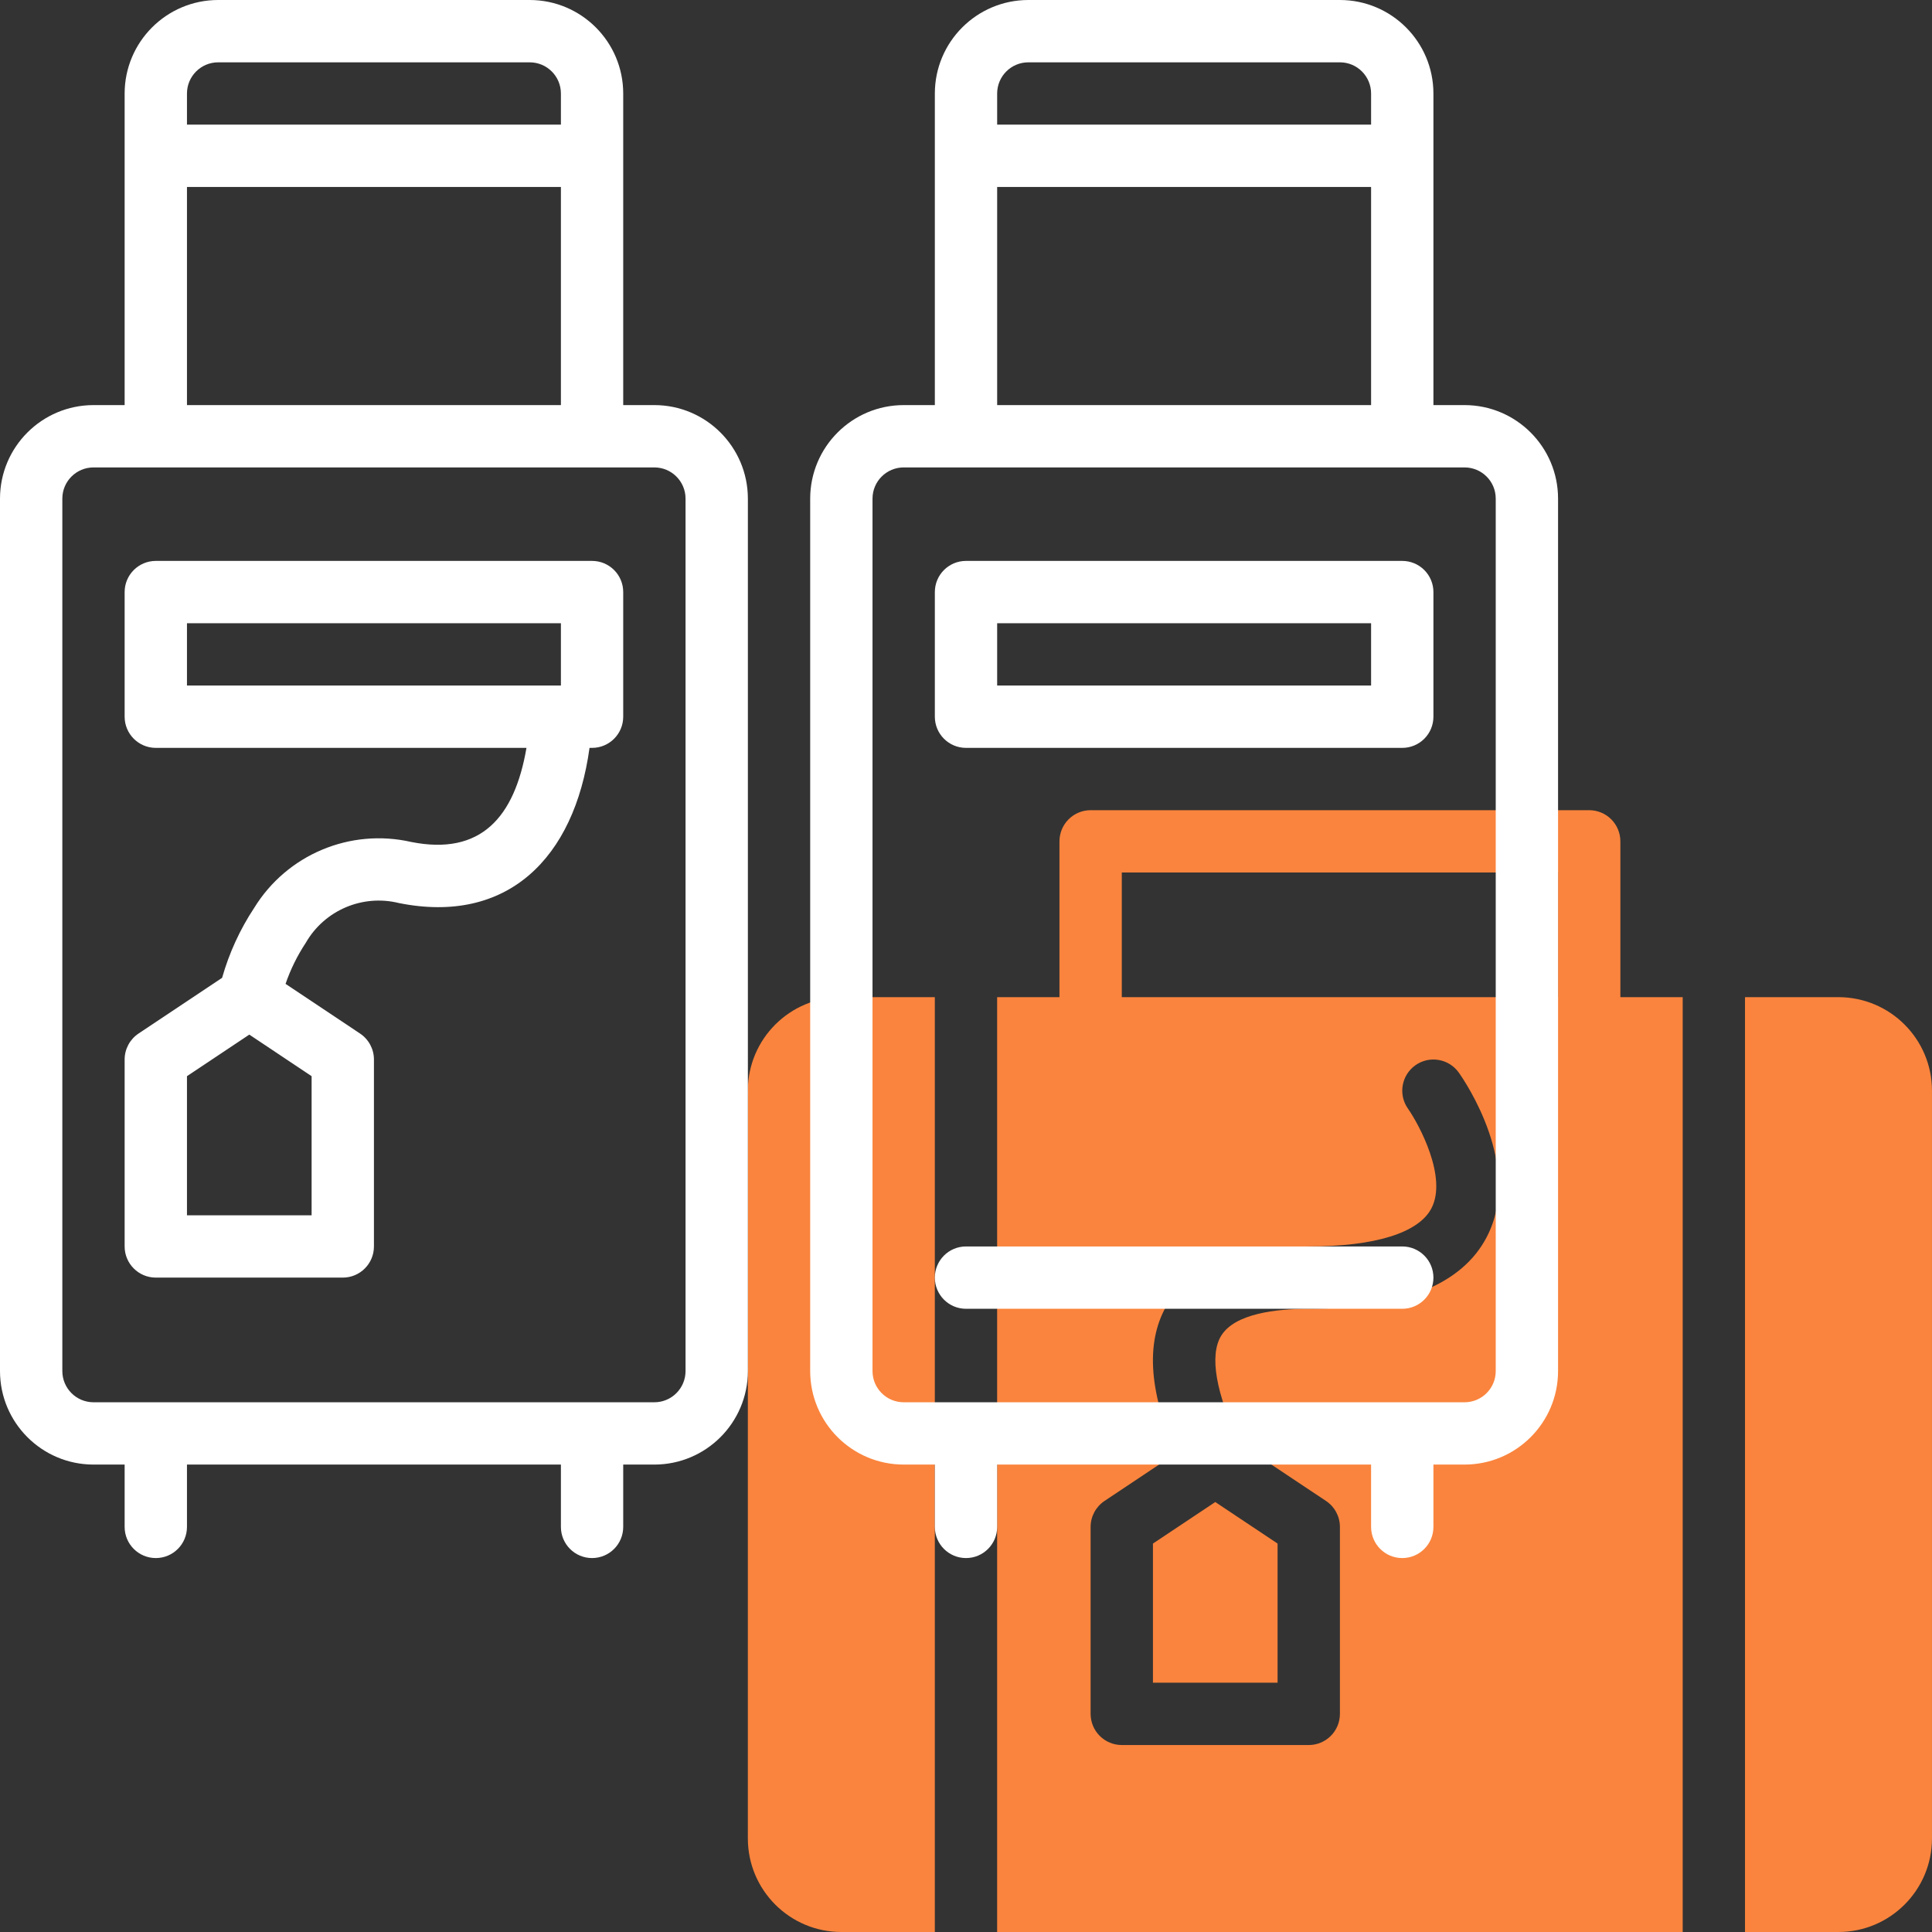 <svg width="80" height="80" viewBox="0 0 80 80" fill="none" xmlns="http://www.w3.org/2000/svg">
<rect x="0" y="0" width="80" height="80" fill="#333333" stroke="none"/>
<path fill-rule="evenodd" clip-rule="evenodd" d="M66.718 33.926C66.96 34.168 67.096 34.496 67.096 34.839V41.29H69.677V80H41.289V41.29H43.87V34.839C43.87 34.496 44.006 34.168 44.248 33.926C44.49 33.684 44.818 33.548 45.16 33.548H65.805C66.148 33.548 66.476 33.684 66.718 33.926ZM64.515 36.129H46.451V41.29H64.515V36.129ZM61.567 51.215C60.545 53.192 58.064 54.194 54.193 54.194C52.853 54.194 51.137 54.387 50.569 55.307C50.067 56.118 50.346 57.7 51.336 59.771L54.908 62.152C55.267 62.392 55.483 62.794 55.483 63.226V70.968C55.483 71.31 55.347 71.638 55.105 71.88C54.863 72.122 54.535 72.258 54.193 72.258H46.451C46.108 72.258 45.78 72.122 45.538 71.88C45.296 71.638 45.16 71.31 45.16 70.968V63.226C45.16 62.794 45.376 62.392 45.735 62.152L48.687 60.184C47.54 57.517 47.435 55.469 48.373 53.95C49.333 52.399 51.289 51.613 54.193 51.613C56.938 51.613 58.743 51.051 59.273 50.033C59.94 48.751 58.764 46.568 58.299 45.904C57.89 45.322 58.03 44.519 58.611 44.108C59.192 43.698 59.996 43.836 60.407 44.416C60.683 44.807 63.066 48.318 61.567 51.215ZM72.257 41.29H76.128C78.265 41.293 79.997 43.024 79.999 45.161V76.129C79.997 78.266 78.265 79.998 76.128 80H72.257V41.29ZM47.741 63.916V69.677H52.902V63.916L50.322 62.196L47.741 63.916ZM30.967 76.129V45.161C30.969 43.024 32.701 41.293 34.838 41.29H38.709V80H34.838C32.701 79.998 30.969 78.266 30.967 76.129Z" fill="#FA843D"/>
<path fill-rule="evenodd" clip-rule="evenodd" d="M25.806 16.774H27.097C29.234 16.776 30.965 18.508 30.968 20.645V56.774C30.965 58.911 29.234 60.643 27.097 60.645H25.806V63.226C25.806 63.938 25.229 64.516 24.516 64.516C23.803 64.516 23.226 63.938 23.226 63.226V60.645H7.742V63.226C7.742 63.938 7.164 64.516 6.452 64.516C5.739 64.516 5.161 63.938 5.161 63.226V60.645H3.871C1.734 60.643 0.002 58.911 0 56.774V20.645C0.002 18.508 1.734 16.776 3.871 16.774H5.161V3.871C5.164 1.734 6.895 0.002 9.032 0H21.936C24.072 0.002 25.804 1.734 25.806 3.871V16.774ZM21.936 2.581H9.032C8.32 2.582 7.743 3.159 7.742 3.871V5.161H23.226V3.871C23.225 3.159 22.648 2.582 21.936 2.581ZM7.742 7.742H23.226V16.774H7.742V7.742ZM27.097 58.065C27.809 58.064 28.386 57.486 28.387 56.774V20.645C28.386 19.933 27.809 19.356 27.097 19.355H3.871C3.159 19.356 2.582 19.933 2.581 20.645V56.774C2.582 57.486 3.159 58.064 3.871 58.065H27.097ZM24.516 23.226H6.452C5.739 23.226 5.161 23.803 5.161 24.516V29.677C5.161 30.39 5.739 30.968 6.452 30.968H21.8C21.306 33.849 19.907 35.437 17.027 34.864C14.498 34.287 11.882 35.386 10.524 37.596C9.935 38.487 9.488 39.463 9.197 40.49L5.736 42.797C5.377 43.037 5.161 43.44 5.161 43.871V51.613C5.161 52.325 5.739 52.903 6.452 52.903H14.194C14.906 52.903 15.484 52.325 15.484 51.613V43.871C15.484 43.44 15.268 43.037 14.909 42.797L11.824 40.74C12.03 40.141 12.311 39.57 12.661 39.041C13.435 37.691 15.011 37.019 16.521 37.394C21 38.291 23.781 35.551 24.411 30.968H24.516C25.229 30.968 25.806 30.39 25.806 29.677V24.516C25.806 23.803 25.229 23.226 24.516 23.226ZM7.742 50.323V44.562L10.323 42.841L12.903 44.562V50.323H7.742ZM23.226 25.806H7.742V28.387H23.226V25.806ZM58.065 23.226H40C39.287 23.226 38.71 23.803 38.71 24.516V29.677C38.71 30.39 39.287 30.968 40 30.968H58.065C58.407 30.968 58.735 30.832 58.977 30.59C59.219 30.348 59.355 30.02 59.355 29.677V24.516C59.355 24.174 59.219 23.846 58.977 23.604C58.735 23.362 58.407 23.226 58.065 23.226ZM56.774 28.387H41.29V25.806H56.774V28.387ZM59.355 16.774H60.645C62.782 16.776 64.514 18.508 64.516 20.645V56.774C64.514 58.911 62.782 60.643 60.645 60.645H59.355V63.226C59.355 63.938 58.777 64.516 58.065 64.516C57.352 64.516 56.774 63.938 56.774 63.226V60.645H41.29V63.226C41.29 63.938 40.713 64.516 40 64.516C39.287 64.516 38.71 63.938 38.71 63.226V60.645H37.419C35.282 60.643 33.551 58.911 33.548 56.774V20.645C33.551 18.508 35.282 16.776 37.419 16.774H38.71V3.871C38.712 1.734 40.444 0.002 42.581 0H55.484C57.621 0.002 59.352 1.734 59.355 3.871V16.774ZM55.484 2.581H42.581C41.868 2.581 41.291 3.159 41.29 3.871V5.161H56.774V3.871C56.773 3.159 56.196 2.581 55.484 2.581ZM41.29 7.742H56.774V16.774H41.29V7.742ZM60.645 58.065C61.358 58.064 61.935 57.486 61.935 56.774V20.645C61.935 19.933 61.358 19.356 60.645 19.355H37.419C36.707 19.356 36.13 19.933 36.129 20.645V56.774C36.13 57.486 36.707 58.064 37.419 58.065H60.645ZM40 51.613H58.065C58.777 51.613 59.355 52.191 59.355 52.903C59.355 53.616 58.777 54.194 58.065 54.194H40C39.287 54.194 38.71 53.616 38.71 52.903C38.71 52.191 39.287 51.613 40 51.613Z" fill="white"/>
</svg>
